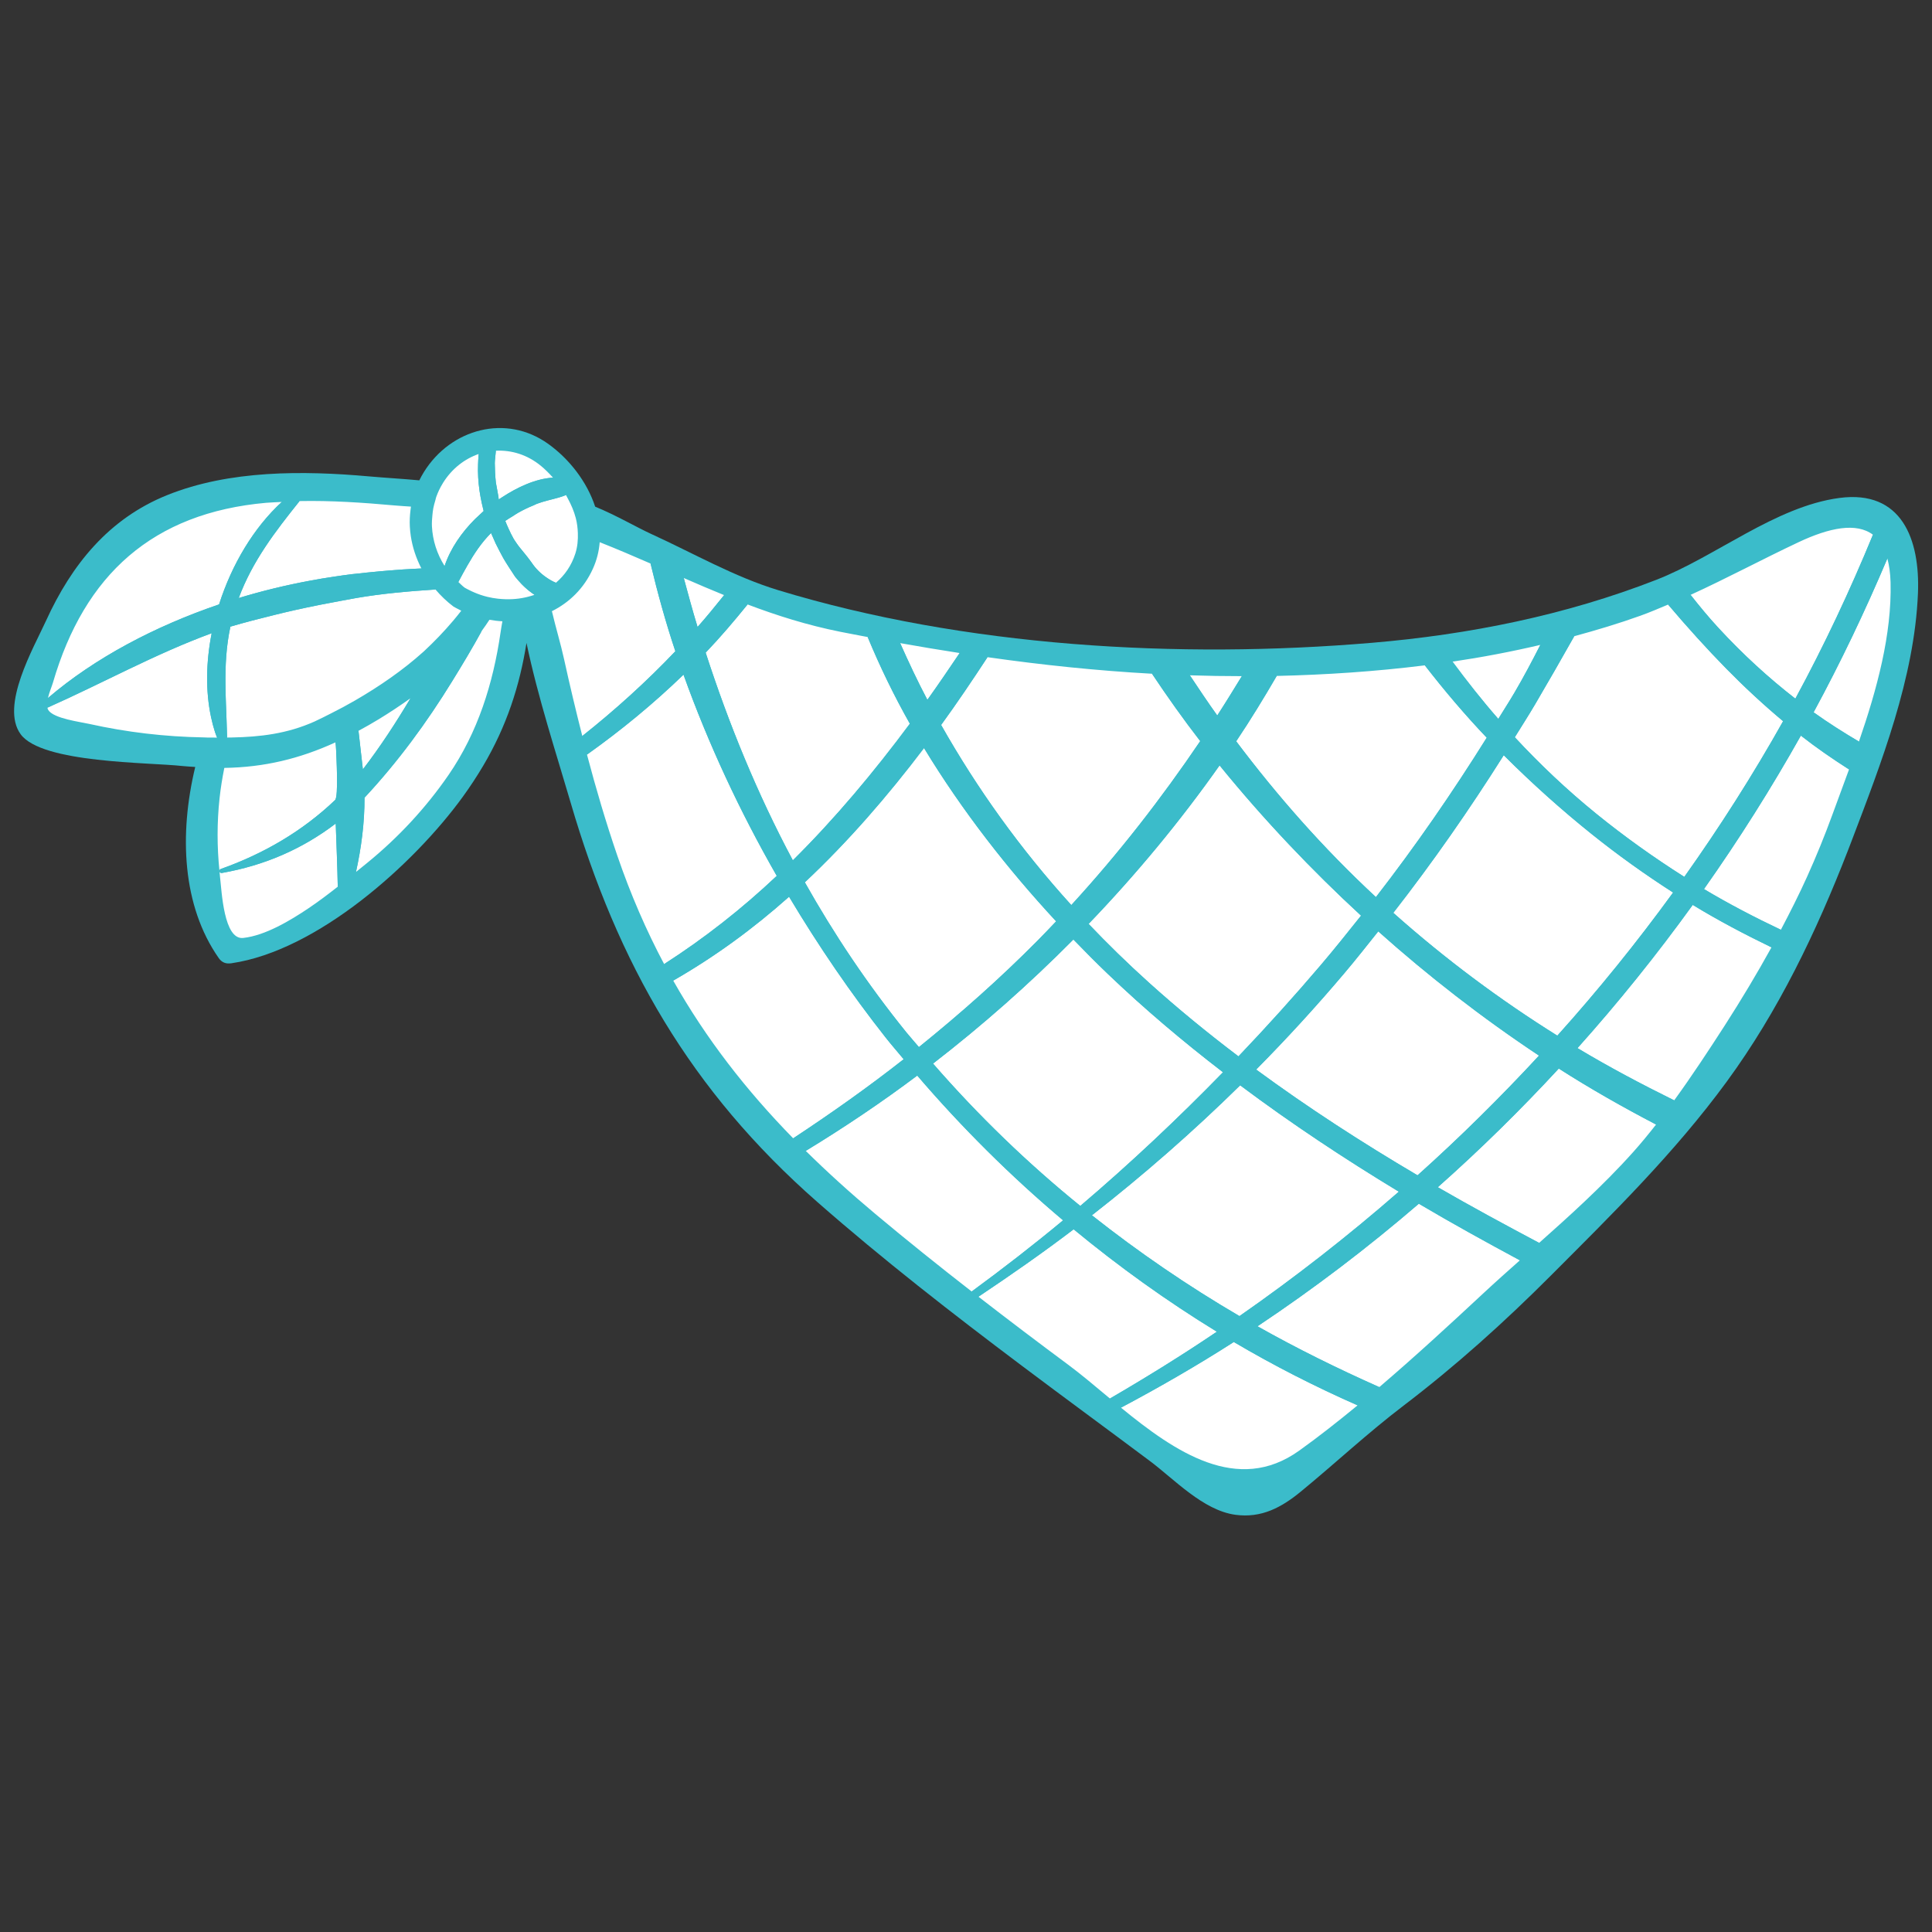 <svg xmlns="http://www.w3.org/2000/svg" xmlns:xlink="http://www.w3.org/1999/xlink" width="500" viewBox="0 0 375 375" height="500" preserveAspectRatio="xMidYMid meet"><rect x="0" y="0" width="375" height="375" fill="#333333" stroke="none"/><defs><clipPath id="dc693b9455"><path d="M 2 83 L 372.75 83 L 372.75 294.758 L 2 294.758 Z M 2 83 " clip-rule="nonzero"></path></clipPath></defs><g clip-path="url(#dc693b9455)"><path fill="#3bbcca" d="M 372.273 115.18 C 371.602 131.562 365.141 148.133 359.371 163.289 C 359.141 163.898 358.906 164.5 358.672 165.105 C 352.57 180.84 345.168 196.273 335.172 209.926 C 325.023 223.785 313.09 235.492 300.992 247.613 C 292.027 256.598 282.559 265.117 272.457 272.812 C 265.418 278.172 259.246 283.969 252.5 289.508 C 248.738 292.602 244.84 294.711 239.762 294.016 C 233.516 293.156 227.906 287.105 223.219 283.602 C 214.938 277.406 206.594 271.297 198.328 265.082 C 184.789 254.902 171.375 244.48 158.637 233.301 C 134.043 211.715 119.914 187.098 110.758 155.777 C 107.992 146.312 104.418 135.43 102.191 124.793 C 100.875 133.121 98.34 140.953 93.773 148.656 C 92.562 150.699 91.258 152.684 89.867 154.605 C 80.328 167.77 61.578 184.543 44.914 186.969 C 43.879 187.121 43.082 186.852 42.461 185.969 C 35.359 175.824 34.746 161.945 37.895 148.867 C 37.078 148.805 36.289 148.777 35.449 148.688 C 28.891 147.953 8.188 148.168 4.027 142.539 C -0.027 137.055 6.543 125.727 8.926 120.504 C 13.91 109.582 21.098 100.676 32.438 96.105 C 44.539 91.227 58.855 91.328 71.609 92.465 C 74.781 92.746 78.102 92.93 81.387 93.234 C 81.66 92.68 81.961 92.133 82.297 91.594 C 87.523 83.215 98.238 80.293 106.414 86.16 C 110.48 89.078 113.93 93.484 115.52 98.344 C 119.582 100 123.645 102.391 126.469 103.676 C 134.566 107.371 142.496 111.945 151.027 114.543 C 187.25 125.57 228.758 127.941 266.316 124.766 C 285.148 123.172 303.852 119.422 321.496 112.539 C 333.027 108.043 344.605 98.301 357.031 96.652 C 369.129 95.047 372.703 104.688 372.273 115.18 " fill-opacity="1" fill-rule="nonzero"></path></g><path fill="#ffffff" d="M 92.168 100.785 C 92.465 100.488 92.773 100.211 93.078 99.934 C 93.344 99.688 93.602 99.43 93.871 99.195 C 93.852 99.125 93.84 99.051 93.824 98.977 C 93.703 98.523 93.602 98.066 93.5 97.602 C 93.406 97.18 93.324 96.758 93.25 96.328 C 93.188 95.988 93.133 95.645 93.082 95.301 C 92.836 93.582 92.719 91.84 92.793 90.105 C 92.805 89.75 92.832 88.992 92.914 88.117 C 90.195 89.062 87.727 90.934 85.977 93.746 C 85.969 93.758 85.965 93.766 85.965 93.773 C 85.426 94.637 85.004 95.539 84.672 96.457 C 84.594 96.668 84.57 96.891 84.504 97.102 C 84.348 97.609 84.203 98.125 84.105 98.645 C 84.016 99.102 83.969 99.559 83.926 100.02 C 83.859 100.719 83.805 101.414 83.836 102.113 C 83.961 104.84 84.812 107.527 86.297 109.859 C 87.426 106.457 89.625 103.336 92.168 100.785 Z M 100.695 112.77 C 100.574 112.637 100.457 112.5 100.348 112.367 C 100.234 112.227 100.102 112.09 99.996 111.953 C 99.84 111.746 99.723 111.512 99.57 111.301 C 99.371 111.02 99.188 110.719 98.996 110.426 C 98.879 110.246 98.758 110.07 98.645 109.883 C 98.316 109.359 97.977 108.848 97.676 108.305 C 97.188 107.41 96.711 106.504 96.262 105.59 C 96.246 105.559 96.227 105.527 96.211 105.492 C 96.102 105.266 96.008 105.027 95.906 104.797 C 95.707 104.352 95.5 103.914 95.312 103.457 C 93.418 105.363 92.02 107.492 90.734 109.734 C 90.133 110.785 89.543 111.859 88.965 112.961 C 89.363 113.332 89.738 113.727 90.18 114.059 C 90.184 114.062 90.188 114.066 90.191 114.066 C 90.48 114.238 90.785 114.387 91.09 114.539 C 91.395 114.695 91.699 114.844 92.02 114.977 C 92.84 115.332 93.684 115.621 94.555 115.836 C 95.246 116.012 95.949 116.125 96.66 116.207 C 96.898 116.234 97.137 116.254 97.375 116.27 C 97.656 116.289 97.941 116.309 98.223 116.312 C 99.062 116.332 99.902 116.285 100.73 116.176 C 100.738 116.176 100.742 116.176 100.754 116.172 C 101.57 116.062 102.375 115.883 103.156 115.645 C 103.355 115.582 103.555 115.523 103.754 115.457 C 103.562 115.332 103.375 115.203 103.195 115.07 C 102.266 114.398 101.422 113.613 100.695 112.77 Z M 111.676 107.438 C 112.098 106.117 112.207 104.781 112.16 103.453 C 112.125 102.484 112.008 101.523 111.766 100.578 C 111.422 99.254 110.875 97.973 110.207 96.746 C 110.086 96.527 109.988 96.301 109.859 96.09 C 109.41 96.266 108.949 96.43 108.48 96.566 C 107.062 96.973 105.605 97.262 104.195 97.793 C 103.961 97.879 103.742 98.012 103.508 98.109 C 102.492 98.523 101.504 98.996 100.555 99.539 C 100.199 99.742 99.859 99.977 99.512 100.199 C 99.059 100.488 98.586 100.742 98.152 101.059 C 98.125 101.078 98.098 101.094 98.07 101.109 C 98.262 101.598 98.473 102.086 98.695 102.578 C 98.992 103.238 99.309 103.895 99.68 104.551 C 99.684 104.562 99.691 104.574 99.699 104.586 C 99.812 104.785 99.953 104.969 100.078 105.16 C 100.121 105.227 100.168 105.297 100.211 105.363 C 100.441 105.695 100.676 106.02 100.926 106.328 C 101.582 107.148 102.27 107.938 102.891 108.797 C 102.922 108.84 102.957 108.883 102.984 108.926 C 103.051 109.016 103.125 109.105 103.188 109.199 C 103.953 110.352 104.941 111.328 106.078 112.102 C 106.648 112.496 107.25 112.848 107.902 113.113 C 109.578 111.695 110.914 109.816 111.676 107.438 Z M 96.711 96.219 C 96.777 96.625 96.816 96.934 96.777 96.957 C 97 96.809 97.234 96.664 97.465 96.512 C 100.422 94.57 103.969 92.902 107.336 92.711 C 106.598 91.895 105.832 91.117 105.023 90.449 C 102.348 88.238 99.254 87.332 96.25 87.484 C 96.168 88.484 96.035 89.422 96.039 89.918 C 96.051 91.176 96.113 92.43 96.25 93.68 C 96.277 93.906 96.57 95.324 96.711 96.219 Z M 40.961 139.18 C 39.875 134.086 39.992 128.469 41.086 122.906 C 30.066 126.949 19.934 132.598 9.199 137.363 C 9.238 137.523 9.289 137.684 9.371 137.816 C 10.402 139.473 15.586 140.117 17.348 140.516 C 24.625 142.137 32.062 143.004 39.52 143.129 C 39.758 143.137 40 143.156 40.238 143.156 C 40.645 143.16 41.039 143.16 41.441 143.164 C 41.672 143.164 41.902 143.168 42.133 143.168 C 42 142.812 41.852 142.469 41.734 142.105 C 41.426 141.156 41.176 140.176 40.961 139.18 Z M 82.332 126.371 C 84.262 124.574 86.184 122.586 87.977 120.465 C 88.508 119.832 89.027 119.195 89.531 118.543 C 89.391 118.473 89.254 118.391 89.117 118.32 C 88.75 118.133 88.383 117.953 88.027 117.742 C 86.727 116.766 85.562 115.641 84.527 114.422 C 79.355 114.758 74.199 115.203 69.062 116.09 C 68.055 116.262 67.055 116.457 66.051 116.645 C 64.707 116.891 63.363 117.141 62.027 117.41 C 62.012 117.41 62.004 117.414 61.992 117.418 C 60.387 117.738 58.793 118.074 57.199 118.43 C 55.836 118.73 54.477 119.066 53.121 119.398 C 50.312 120.086 47.512 120.809 44.719 121.629 C 43.895 125.48 43.719 129.203 43.762 132.957 C 43.773 134.141 43.809 135.328 43.852 136.52 C 43.93 138.691 44.027 140.895 44.082 143.156 C 44.391 143.152 44.695 143.148 45 143.145 C 50.496 143.031 55.711 142.438 61.066 140.039 C 62.148 139.551 63.234 138.977 64.32 138.434 C 65.859 137.664 67.371 136.852 68.887 135.977 C 73.637 133.234 78.227 130.062 82.137 126.547 C 82.203 126.492 82.27 126.43 82.332 126.371 Z M 54.691 97.43 C 53.68 97.484 52.672 97.504 51.656 97.594 C 29.691 99.543 16.387 111.516 10.27 132.52 C 10.066 133.211 9.57 134.367 9.305 135.488 C 18.426 127.68 30.145 121.527 42.523 117.316 C 44.98 109.586 49.258 102.414 54.691 97.43 Z M 60.102 112.723 C 61.672 112.426 63.246 112.16 64.828 111.93 C 66.02 111.758 67.207 111.57 68.402 111.434 C 68.566 111.414 68.727 111.406 68.887 111.387 C 71.992 111.035 75.102 110.746 78.215 110.531 C 79.406 110.449 80.598 110.402 81.793 110.336 C 80.773 108.359 80.066 106.242 79.738 104.07 C 79.645 103.441 79.578 102.809 79.547 102.176 C 79.492 101.125 79.547 100.074 79.676 99.02 C 79.699 98.789 79.727 98.562 79.766 98.332 C 78.703 98.262 77.645 98.199 76.582 98.105 C 70.438 97.551 64.305 97.137 58.148 97.258 C 53.402 103.195 49.02 108.871 46.336 116.078 C 50.855 114.699 55.457 113.59 60.102 112.723 Z M 42.867 168.664 C 51.199 165.711 58.738 161.305 65.035 155.293 C 65.734 154.617 65.281 146.844 65.238 145.559 C 65.223 145.07 65.168 144.578 65.121 144.09 C 58.16 147.277 51.273 148.934 43.539 149.051 C 43.152 151 42.828 152.961 42.617 154.938 C 42.109 159.645 42.113 164.402 42.605 169.113 C 42.578 168.941 42.645 168.746 42.867 168.664 Z M 43.086 169.438 C 42.836 169.484 42.664 169.34 42.609 169.164 C 42.645 169.488 42.66 169.82 42.699 170.148 C 43.043 173.008 43.418 182.469 47.215 182.055 C 51.5 181.59 56.379 178.648 59.883 176.293 C 61.836 174.977 63.711 173.562 65.562 172.105 C 65.477 168.062 65.312 163.969 65.164 159.852 C 58.605 164.844 51.281 167.988 43.086 169.438 Z M 93.531 122.418 C 91.695 125.781 89.719 129.059 87.773 132.215 C 82.824 140.262 77.199 147.922 70.75 154.832 C 70.77 159.691 70.121 164.609 69.094 169.254 C 69.805 168.676 70.52 168.102 71.23 167.52 C 77.281 162.594 82.621 156.863 87.051 150.434 C 92.75 142.156 95.719 132.656 97.152 122.781 C 97.242 122.129 97.375 121.383 97.516 120.59 C 96.672 120.551 95.836 120.441 95 120.297 C 94.523 121.016 94.047 121.73 93.531 122.418 Z M 70.434 149.336 C 73.812 144.941 76.836 140.297 79.68 135.527 C 77.664 136.965 75.609 138.328 73.523 139.598 C 72.195 140.41 70.887 141.145 69.582 141.852 C 69.859 144.348 70.141 146.84 70.434 149.336 Z M 366.336 108.402 C 362.035 118.574 357.277 128.555 352.02 138.258 C 354.875 140.305 357.816 142.164 360.816 143.938 C 364.305 133.809 367.219 123.172 366.957 113.023 C 366.906 111.219 366.684 109.703 366.336 108.402 Z M 330.742 172.566 C 335.582 175.465 340.582 178.051 345.664 180.469 C 347.457 177.07 349.184 173.648 350.766 170.148 C 352.539 166.215 354.172 162.215 355.652 158.16 C 356.691 155.309 357.797 152.359 358.895 149.344 C 355.68 147.293 352.539 145.125 349.547 142.781 C 343.793 153.031 337.512 162.969 330.742 172.566 Z M 293.992 134.387 C 295.77 131.359 297.395 128.277 298.977 125.176 C 293.344 126.496 287.656 127.578 281.93 128.426 C 284.75 132.223 287.672 135.945 290.82 139.539 C 291.867 137.816 292.977 136.129 293.992 134.387 Z M 294.023 143.098 C 298.84 148.289 304.059 153.258 309.859 157.965 C 315.324 162.398 321.027 166.465 326.926 170.199 C 333.828 160.48 340.25 150.41 346.102 139.984 C 342.18 136.703 338.48 133.254 335.051 129.762 C 331.293 125.93 327.504 121.742 323.777 117.348 C 322.004 118.09 320.238 118.852 318.41 119.508 C 314.184 121.027 309.887 122.309 305.562 123.488 C 303.023 128.004 300.461 132.449 297.961 136.711 C 296.695 138.867 295.336 140.969 294.023 143.098 Z M 348.477 135.609 C 354.055 125.316 359.059 114.688 363.539 103.789 C 360.32 101.371 355.121 102.406 349.125 105.227 C 342.023 108.57 335.207 112.234 328.141 115.465 C 329.848 117.629 331.598 119.758 333.477 121.797 C 338.305 127.035 343.285 131.578 348.477 135.609 Z M 279.078 230.438 C 285.547 234.176 292.129 237.734 298.746 241.242 C 301.723 238.59 304.691 235.934 307.59 233.191 C 310.859 230.098 314.051 226.914 317.051 223.555 C 318.57 221.859 320.02 220.078 321.445 218.27 C 315.004 214.906 308.672 211.32 302.559 207.406 C 295.109 215.469 287.277 223.164 279.078 230.438 Z M 306.191 203.438 C 312.297 207.102 318.578 210.426 324.961 213.578 C 328.41 208.82 331.656 203.887 334.781 199.035 C 337.965 194.082 341 189.031 343.844 183.879 C 338.637 181.355 333.512 178.66 328.559 175.641 C 321.59 185.297 314.121 194.582 306.191 203.438 Z M 132.668 130.953 C 126.832 136.598 120.551 141.762 113.934 146.469 C 115.676 153.062 117.605 159.609 119.816 166.066 C 122.402 173.617 125.438 180.59 128.91 187.129 C 136.742 182.102 144.023 176.375 150.77 170.008 C 143.676 157.629 137.52 144.484 132.668 130.953 Z M 244.078 257.43 C 251.715 261.742 259.629 265.637 267.719 269.238 C 274.629 263.336 281.32 257.172 287.965 250.984 C 290.277 248.828 292.645 246.73 295.008 244.625 C 288.406 241.074 281.844 237.457 275.395 233.641 C 265.449 242.199 254.996 250.152 244.078 257.43 Z M 171.867 201.34 C 165.203 192.883 158.922 183.707 153.156 174.055 C 146.184 180.273 138.688 185.742 130.672 190.336 C 137.047 201.609 144.801 211.582 153.957 220.949 C 161.301 216.105 168.492 211.027 175.402 205.598 C 174.227 204.176 173.004 202.785 171.867 201.34 Z M 217.582 273.227 C 228.074 281.812 240.207 290.129 252.156 281.578 C 256.055 278.789 259.809 275.816 263.508 272.777 C 255.289 269.156 247.25 265.066 239.48 260.48 C 232.375 265.039 225.051 269.258 217.582 273.227 Z M 208.395 238.609 C 202.406 243.168 196.211 247.48 189.918 251.691 C 195.676 256.156 201.488 260.551 207.344 264.898 C 209.879 266.777 212.594 269.086 215.438 271.453 C 222.5 267.344 229.441 263.047 236.191 258.484 C 226.473 252.535 217.184 245.859 208.395 238.609 Z M 178.039 208.77 C 171.043 214.023 163.801 218.879 156.398 223.387 C 160.598 227.527 165.059 231.566 169.82 235.555 C 175.984 240.719 182.258 245.746 188.602 250.68 C 194.629 246.258 200.566 241.668 206.344 236.863 C 196.129 228.25 186.656 218.82 178.039 208.77 Z M 179.352 145.195 C 172.266 154.547 164.602 163.383 156.219 171.258 C 161.852 181.27 168.34 191.004 175.949 200.41 C 176.734 201.379 177.566 202.285 178.363 203.238 C 186.391 196.758 194.113 189.918 201.371 182.594 C 202.602 181.352 203.801 180.09 204.996 178.832 C 195.598 168.699 186.738 157.359 179.352 145.195 Z M 298.719 204.895 C 287.637 197.535 277.168 189.395 267.52 180.777 C 265.352 183.492 263.203 186.227 260.961 188.875 C 255.422 195.422 249.711 201.652 243.824 207.598 C 253.895 215.004 264.379 221.781 275.145 228.129 C 283.371 220.754 291.227 212.992 298.719 204.895 Z M 222.969 190.691 C 228.582 195.754 234.406 200.512 240.383 205.039 C 245.91 199.246 251.238 193.336 256.344 187.34 C 259.023 184.191 261.602 180.961 264.18 177.727 C 254.684 168.977 245.328 159.148 236.719 148.562 C 229.082 159.398 220.551 169.695 211.297 179.328 C 214.984 183.203 218.867 186.992 222.969 190.691 Z M 324.75 173.238 C 319.281 169.727 313.977 165.934 308.867 161.832 C 303.133 157.23 297.398 152.109 291.875 146.586 C 285.234 157.125 278.102 167.355 270.441 177.18 C 280.582 186.207 291.199 194.094 302.277 201.02 C 310.246 192.156 317.742 182.879 324.75 173.238 Z M 267.066 174.129 C 274.77 164.195 281.914 153.848 288.574 143.184 C 284.344 138.75 280.348 134.023 276.559 129.145 C 267.016 130.336 257.406 130.977 247.812 131.199 C 245.316 135.488 242.727 139.734 239.945 143.883 C 247.93 154.484 256.793 164.59 267.066 174.129 Z M 131.086 126.41 C 129.207 120.789 127.641 115.098 126.27 109.383 C 123.059 107.98 119.801 106.586 116.402 105.238 C 116.266 106.977 115.844 108.715 115.074 110.402 C 113.348 114.219 110.492 116.953 107.125 118.633 C 107.883 121.855 108.863 125.086 109.484 127.938 C 110.578 132.93 111.766 137.902 113.023 142.859 C 119.422 137.785 125.469 132.312 131.086 126.41 Z M 209.684 234.07 C 219.352 225.848 228.602 217.141 237.383 208.125 C 229.609 202.145 222.105 195.812 215.004 189.016 C 212.766 186.875 210.551 184.637 208.344 182.355 C 199.805 190.98 190.676 199.039 181.102 206.441 C 189.93 216.582 199.473 225.789 209.684 234.07 Z M 207.941 175.672 C 217.203 165.574 225.445 154.953 232.965 143.848 C 229.68 139.605 226.578 135.227 223.605 130.773 C 212.906 130.18 202.277 129.07 191.676 127.559 C 188.77 131.996 185.801 136.406 182.672 140.715 C 189.684 153.109 198.031 164.746 207.941 175.672 Z M 241.039 131.242 C 237.668 131.242 234.305 131.188 230.949 131.078 C 232.695 133.699 234.438 136.32 236.27 138.875 C 237.902 136.363 239.469 133.801 241.039 131.242 Z M 271.512 231.305 C 260.914 224.891 250.598 218.051 240.715 210.66 C 231.539 219.684 221.953 228.062 211.938 235.887 C 221.023 243.07 230.578 249.602 240.582 255.453 C 251.344 247.957 261.668 239.895 271.512 231.305 Z M 140.551 115.512 C 137.934 114.445 135.328 113.336 132.719 112.191 C 133.578 115.379 134.441 118.559 135.398 121.695 C 137.176 119.688 138.867 117.605 140.551 115.512 Z M 153.891 166.992 C 162.094 158.863 169.586 149.906 176.605 140.473 C 173.52 135.012 170.789 129.383 168.414 123.648 C 166.648 123.309 164.887 122.988 163.121 122.633 C 156.691 121.344 150.805 119.484 145.105 117.324 C 142.504 120.539 139.824 123.691 136.969 126.676 C 141.473 140.562 146.969 154.02 153.891 166.992 Z M 180.004 135.836 C 178.105 132.246 176.383 128.559 174.719 124.828 C 178.566 125.52 182.414 126.156 186.266 126.754 C 184.203 129.801 182.141 132.855 180.004 135.836 " fill-opacity="1" fill-rule="nonzero"></path><path fill="#3bbcca" d="M 107.336 92.711 C 108.27 93.746 109.137 94.871 109.859 96.09 C 109.41 96.266 108.949 96.43 108.48 96.566 C 107.062 96.973 105.605 97.262 104.195 97.793 C 103.961 97.879 103.742 98.012 103.508 98.109 C 102.492 98.523 101.504 98.996 100.555 99.539 C 100.199 99.742 99.859 99.977 99.512 100.199 C 99.059 100.488 98.586 100.742 98.152 101.059 C 98.125 101.078 98.098 101.094 98.07 101.109 C 98.262 101.598 98.473 102.086 98.695 102.578 C 98.992 103.238 99.309 103.895 99.68 104.551 C 99.684 104.562 99.691 104.574 99.699 104.586 C 99.812 104.785 99.953 104.969 100.078 105.16 C 100.121 105.227 100.168 105.297 100.211 105.363 C 100.441 105.695 100.676 106.02 100.926 106.328 C 101.582 107.148 102.27 107.938 102.891 108.797 C 102.922 108.84 102.957 108.883 102.984 108.926 C 103.051 109.016 103.125 109.105 103.188 109.199 C 103.953 110.352 104.941 111.328 106.078 112.102 C 106.648 112.496 107.25 112.848 107.902 113.113 C 107.395 113.539 106.852 113.914 106.285 114.258 C 105.578 114.684 104.844 115.059 104.066 115.355 C 103.961 115.391 103.855 115.418 103.754 115.457 C 103.562 115.332 103.375 115.203 103.195 115.07 C 102.266 114.398 101.422 113.613 100.695 112.77 C 100.574 112.637 100.457 112.5 100.348 112.367 C 100.234 112.227 100.102 112.09 99.996 111.953 C 99.84 111.746 99.723 111.512 99.57 111.301 C 99.371 111.02 99.188 110.719 98.996 110.426 C 98.879 110.246 98.758 110.07 98.645 109.883 C 98.316 109.359 97.977 108.848 97.676 108.305 C 97.188 107.41 96.711 106.504 96.262 105.59 C 96.246 105.559 96.227 105.527 96.211 105.492 C 96.102 105.266 96.008 105.027 95.906 104.797 C 95.707 104.352 95.5 103.914 95.312 103.457 C 93.418 105.363 92.02 107.492 90.734 109.734 C 90.133 110.785 89.543 111.859 88.965 112.961 C 88.012 112.074 87.145 111.117 86.441 110.051 C 86.398 109.98 86.34 109.926 86.297 109.859 C 87.426 106.457 89.625 103.336 92.168 100.785 C 92.465 100.488 92.773 100.211 93.078 99.934 C 93.344 99.688 93.602 99.43 93.871 99.195 C 93.852 99.125 93.84 99.051 93.824 98.977 C 93.703 98.523 93.602 98.066 93.5 97.602 C 93.406 97.18 93.324 96.758 93.25 96.328 C 93.188 95.988 93.133 95.645 93.082 95.301 C 92.836 93.582 92.719 91.84 92.793 90.105 C 92.805 89.75 92.832 88.992 92.914 88.117 C 93.996 87.742 95.113 87.539 96.25 87.484 C 96.168 88.484 96.035 89.422 96.039 89.918 C 96.051 91.176 96.113 92.43 96.25 93.68 C 96.277 93.906 96.57 95.324 96.711 96.219 C 96.777 96.625 96.816 96.934 96.777 96.957 C 97 96.809 97.234 96.664 97.465 96.512 C 100.422 94.57 103.969 92.902 107.336 92.711 Z M 44.082 143.156 C 43.438 143.164 42.789 143.172 42.133 143.168 C 42 142.812 41.852 142.469 41.734 142.105 C 41.426 141.156 41.176 140.176 40.961 139.18 C 39.875 134.086 39.992 128.469 41.086 122.906 C 30.066 126.949 19.934 132.598 9.199 137.363 C 9.062 136.828 9.137 136.168 9.305 135.488 C 18.426 127.68 30.145 121.527 42.523 117.316 C 44.98 109.586 49.258 102.414 54.691 97.43 C 55.848 97.367 57 97.277 58.148 97.258 C 53.402 103.195 49.02 108.871 46.336 116.078 C 50.855 114.699 55.457 113.59 60.102 112.723 C 61.672 112.426 63.246 112.16 64.828 111.93 C 66.02 111.758 67.207 111.57 68.402 111.434 C 68.566 111.414 68.727 111.406 68.887 111.387 C 71.992 111.035 75.102 110.746 78.215 110.531 C 79.406 110.449 80.598 110.402 81.793 110.336 C 82.535 111.789 83.457 113.156 84.527 114.422 C 79.355 114.758 74.199 115.203 69.062 116.09 C 68.055 116.262 67.055 116.457 66.051 116.645 C 64.707 116.891 63.363 117.141 62.027 117.41 C 62.012 117.41 62.004 117.414 61.992 117.418 C 60.387 117.738 58.793 118.074 57.199 118.43 C 55.836 118.73 54.477 119.066 53.121 119.398 C 50.312 120.086 47.512 120.809 44.719 121.629 C 43.895 125.48 43.719 129.203 43.762 132.957 C 43.773 134.141 43.809 135.328 43.852 136.52 C 43.93 138.691 44.027 140.895 44.082 143.156 Z M 93.531 122.418 C 91.695 125.781 89.719 129.059 87.773 132.215 C 82.824 140.262 77.199 147.922 70.75 154.832 C 70.77 159.691 70.121 164.609 69.094 169.254 C 67.922 170.211 66.75 171.172 65.562 172.105 C 65.477 168.062 65.312 163.969 65.164 159.852 C 58.605 164.844 51.281 167.988 43.086 169.438 C 42.836 169.484 42.664 169.34 42.609 169.164 C 42.609 169.145 42.609 169.129 42.605 169.113 C 42.578 168.941 42.645 168.746 42.867 168.664 C 51.199 165.711 58.738 161.305 65.035 155.293 C 65.734 154.617 65.281 146.844 65.238 145.559 C 65.223 145.07 65.168 144.578 65.121 144.09 C 66.598 143.41 68.086 142.668 69.582 141.852 C 69.859 144.348 70.141 146.84 70.434 149.336 C 73.812 144.941 76.836 140.297 79.68 135.527 C 84.891 131.809 89.719 127.516 93.531 122.418 Z M 302.277 201.02 C 291.199 194.094 280.582 186.207 270.441 177.18 C 278.102 167.355 285.234 157.125 291.875 146.586 C 297.398 152.109 303.133 157.23 308.867 161.832 C 313.977 165.934 319.281 169.727 324.75 173.238 C 317.742 182.879 310.246 192.156 302.277 201.02 Z M 275.145 228.129 C 264.379 221.781 253.895 215.004 243.824 207.598 C 249.711 201.652 255.422 195.422 260.961 188.875 C 263.203 186.227 265.352 183.492 267.52 180.777 C 277.168 189.395 287.637 197.535 298.719 204.895 C 291.227 212.992 283.371 220.754 275.145 228.129 Z M 240.582 255.453 C 230.578 249.602 221.023 243.07 211.938 235.887 C 221.953 228.062 231.539 219.684 240.715 210.66 C 250.598 218.051 260.914 224.891 271.512 231.305 C 261.668 239.895 251.344 247.957 240.582 255.453 Z M 181.102 206.441 C 190.676 199.039 199.805 190.98 208.344 182.355 C 210.551 184.637 212.766 186.875 215.004 189.016 C 222.105 195.812 229.609 202.145 237.383 208.125 C 228.602 217.141 219.352 225.848 209.684 234.07 C 199.473 225.789 189.93 216.582 181.102 206.441 Z M 175.949 200.41 C 168.34 191.004 161.852 181.27 156.219 171.258 C 164.602 163.383 172.266 154.547 179.352 145.195 C 186.738 157.359 195.598 168.699 204.996 178.832 C 203.801 180.09 202.602 181.352 201.371 182.594 C 194.113 189.918 186.391 196.758 178.363 203.238 C 177.566 202.285 176.734 201.379 175.949 200.41 Z M 236.719 148.562 C 245.328 159.148 254.684 168.977 264.18 177.727 C 261.602 180.961 259.023 184.191 256.344 187.34 C 251.238 193.336 245.91 199.246 240.383 205.039 C 234.406 200.512 228.582 195.754 222.969 190.691 C 218.867 186.992 214.984 183.203 211.297 179.328 C 220.551 169.695 229.082 159.398 236.719 148.562 Z M 366.336 108.402 C 365.762 106.254 364.812 104.746 363.539 103.789 C 359.059 114.688 354.055 125.316 348.477 135.609 C 343.285 131.578 338.305 127.035 333.477 121.797 C 331.598 119.758 329.848 117.629 328.141 115.465 C 326.703 116.125 325.242 116.734 323.777 117.348 C 327.504 121.742 331.293 125.93 335.051 129.762 C 338.48 133.254 342.18 136.703 346.102 139.984 C 340.25 150.41 333.828 160.48 326.926 170.199 C 321.027 166.465 315.324 162.398 309.859 157.965 C 304.059 153.258 298.84 148.289 294.023 143.098 C 295.336 140.969 296.695 138.867 297.961 136.711 C 300.461 132.449 303.023 128.004 305.562 123.488 C 303.375 124.086 301.184 124.66 298.977 125.176 C 297.395 128.277 295.77 131.359 293.992 134.387 C 292.977 136.129 291.867 137.816 290.82 139.539 C 287.672 135.945 284.75 132.223 281.93 128.426 C 280.141 128.691 278.352 128.922 276.559 129.145 C 280.348 134.023 284.344 138.75 288.574 143.184 C 281.914 153.848 274.77 164.195 267.066 174.129 C 256.793 164.59 247.93 154.484 239.945 143.883 C 242.727 139.734 245.316 135.488 247.812 131.199 C 247.488 131.203 247.156 131.223 246.828 131.23 C 244.891 131.266 242.969 131.242 241.039 131.242 C 239.469 133.801 237.902 136.363 236.27 138.875 C 234.438 136.32 232.695 133.699 230.949 131.078 C 228.5 131 226.047 130.91 223.605 130.773 C 226.578 135.227 229.68 139.605 232.965 143.848 C 225.445 154.953 217.203 165.574 207.941 175.672 C 198.031 164.746 189.684 153.109 182.672 140.715 C 185.801 136.406 188.77 131.996 191.676 127.559 C 189.875 127.301 188.066 127.031 186.266 126.754 C 184.203 129.801 182.141 132.855 180.004 135.836 C 178.105 132.246 176.383 128.559 174.719 124.828 C 172.617 124.453 170.516 124.051 168.414 123.648 C 170.789 129.383 173.52 135.012 176.605 140.473 C 169.586 149.906 162.094 158.863 153.891 166.992 C 146.969 154.02 141.473 140.562 136.969 126.676 C 139.824 123.691 142.504 120.539 145.105 117.324 C 143.574 116.746 142.062 116.133 140.551 115.512 C 138.867 117.605 137.176 119.688 135.398 121.695 C 134.441 118.559 133.578 115.379 132.719 112.191 C 130.586 111.266 128.438 110.324 126.27 109.383 C 127.641 115.098 129.207 120.789 131.086 126.41 C 125.469 132.312 119.422 137.785 113.023 142.859 C 113.328 144.059 113.613 145.27 113.934 146.469 C 120.551 141.762 126.832 136.598 132.668 130.953 C 137.52 144.484 143.676 157.629 150.77 170.008 C 144.023 176.375 136.742 182.102 128.91 187.129 C 129.484 188.211 130.074 189.277 130.672 190.336 C 138.688 185.742 146.184 180.273 153.156 174.055 C 158.922 183.707 165.203 192.883 171.867 201.34 C 173.004 202.785 174.227 204.176 175.402 205.598 C 168.492 211.027 161.301 216.105 153.957 220.949 C 154.758 221.766 155.574 222.578 156.398 223.387 C 163.801 218.879 171.043 214.023 178.039 208.77 C 186.656 218.82 196.129 228.25 206.344 236.863 C 200.566 241.668 194.629 246.258 188.602 250.68 C 189.035 251.02 189.48 251.355 189.918 251.691 C 196.211 247.48 202.406 243.168 208.395 238.609 C 217.184 245.859 226.473 252.535 236.191 258.484 C 229.441 263.047 222.5 267.344 215.438 271.453 C 216.145 272.043 216.859 272.633 217.582 273.227 C 225.051 269.258 232.375 265.039 239.48 260.48 C 247.25 265.066 255.289 269.156 263.508 272.777 C 264.926 271.617 266.324 270.434 267.719 269.238 C 259.629 265.637 251.715 261.742 244.078 257.43 C 254.996 250.152 265.449 242.199 275.395 233.641 C 281.844 237.457 288.406 241.074 295.008 244.625 C 296.262 243.504 297.492 242.359 298.746 241.242 C 292.129 237.734 285.547 234.176 279.078 230.438 C 287.277 223.164 295.109 215.469 302.559 207.406 C 308.672 211.32 315.004 214.906 321.445 218.27 C 322.652 216.738 323.812 215.164 324.961 213.578 C 318.578 210.426 312.297 207.102 306.191 203.438 C 314.121 194.582 321.59 185.297 328.559 175.641 C 333.512 178.66 338.637 181.355 343.844 183.879 C 344.469 182.75 345.062 181.605 345.664 180.469 C 340.582 178.051 335.582 175.465 330.742 172.566 C 337.512 162.969 343.793 153.031 349.547 142.781 C 352.539 145.125 355.68 147.293 358.895 149.344 C 359.543 147.566 360.188 145.758 360.816 143.938 C 357.816 142.164 354.875 140.305 352.02 138.258 C 357.277 128.555 362.035 118.574 366.336 108.402 " fill-opacity="1" fill-rule="nonzero"></path></svg>